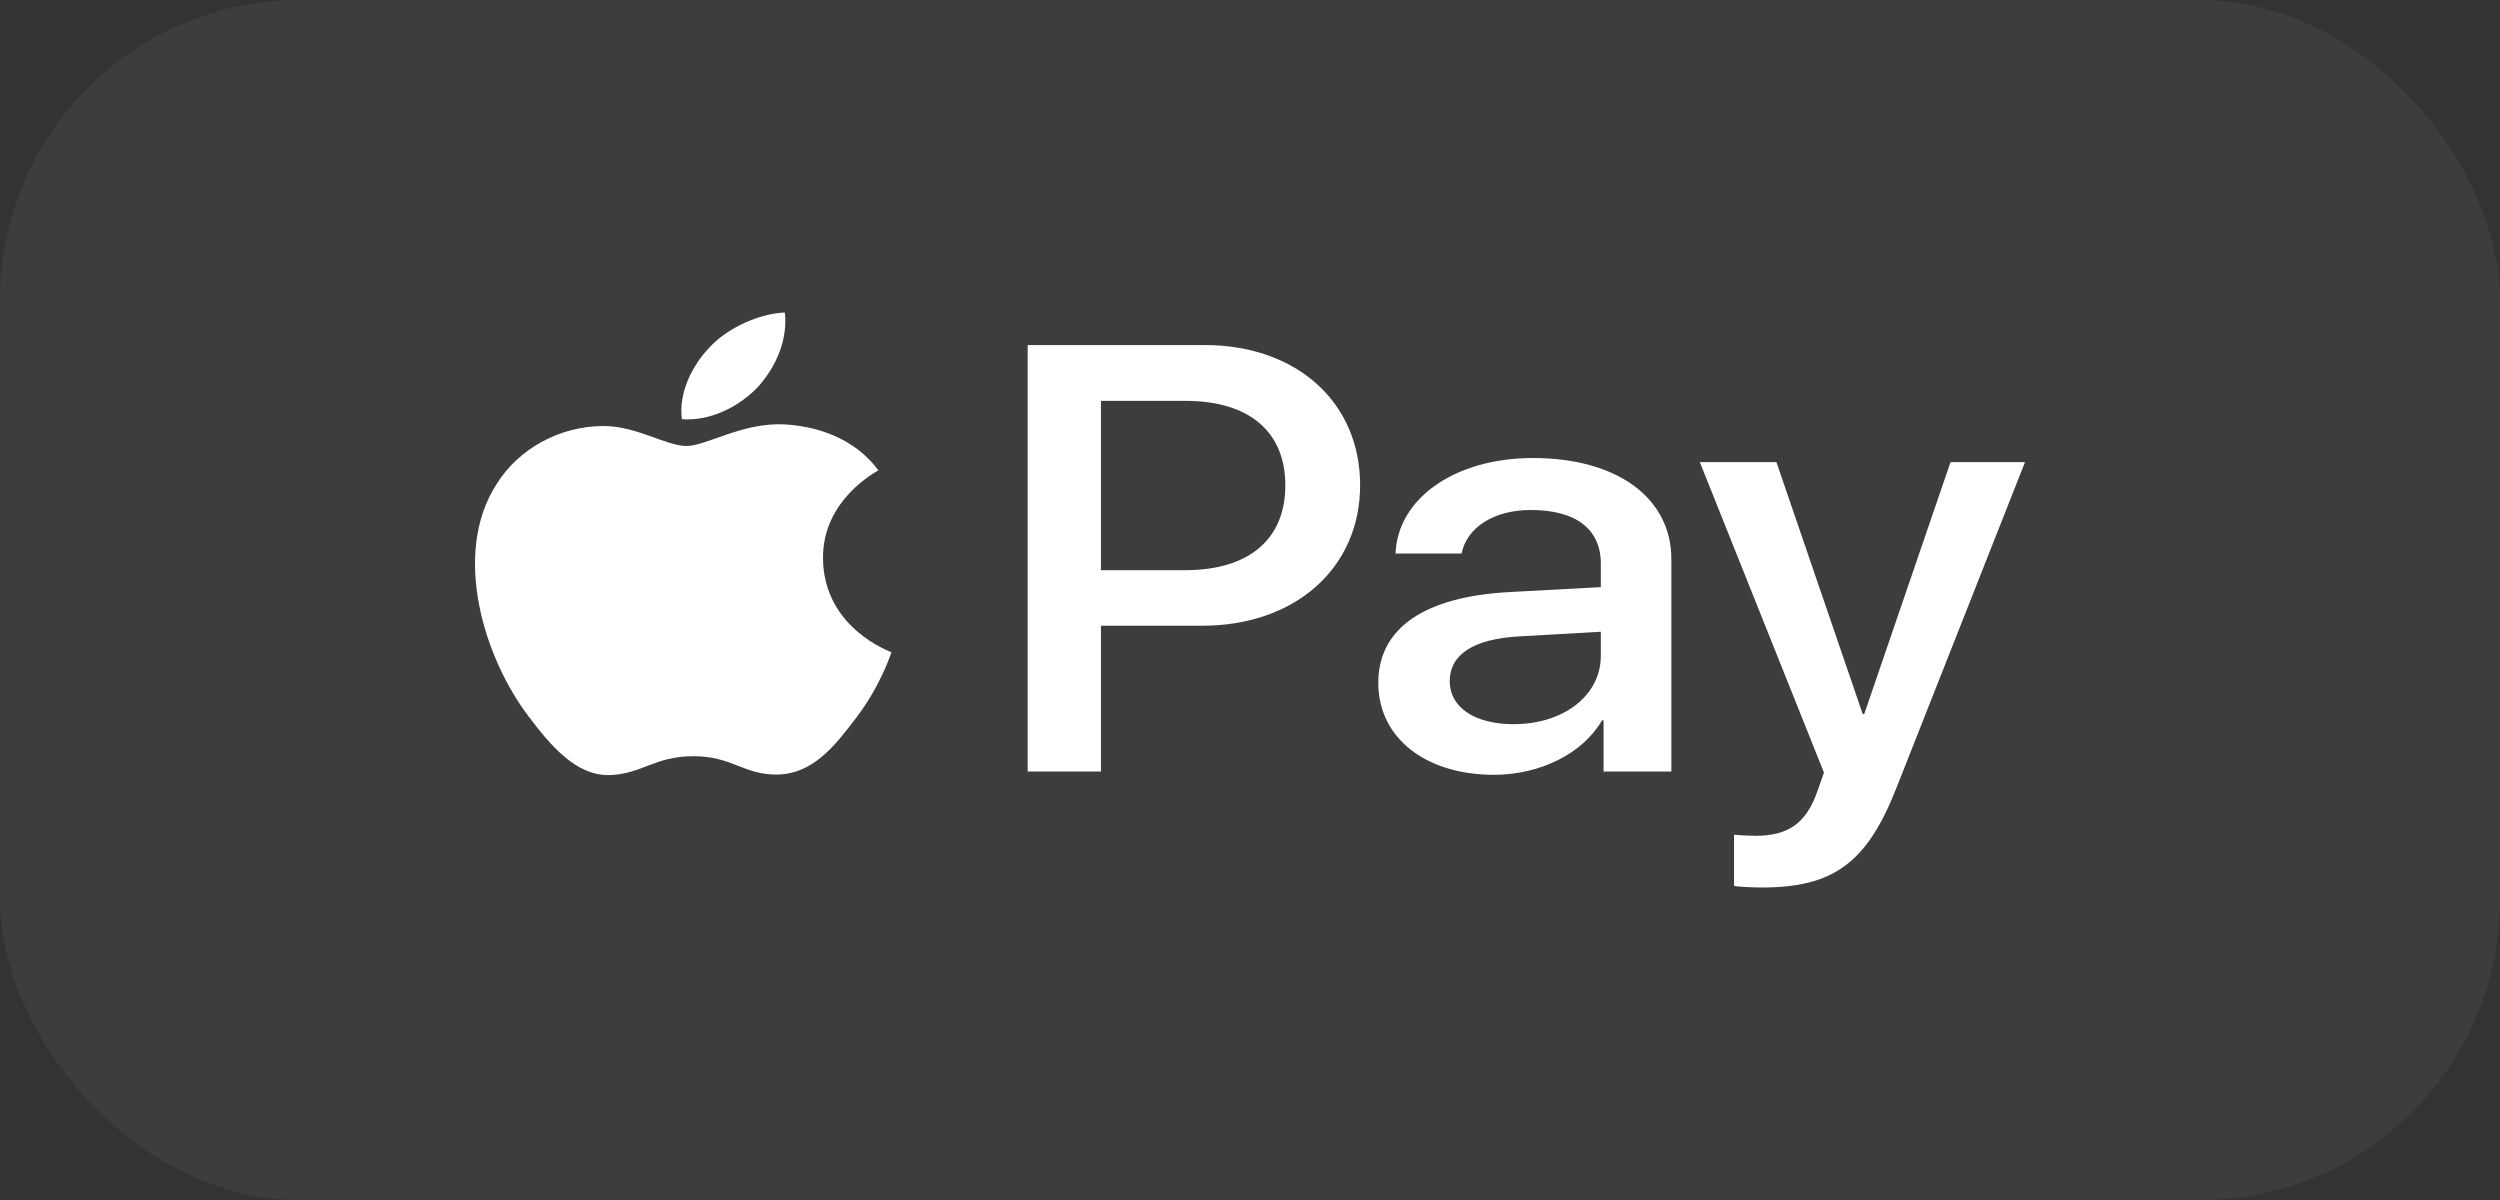<svg width="200" height="96" viewBox="0 0 200 96" fill="none" xmlns="http://www.w3.org/2000/svg">
<rect x="0" y="0" width="200" height="96" fill="#333333" stroke="none"/>
<rect width="200" height="96" rx="24" fill="white" fill-opacity="0.05"/>
<path d="M60.657 30.93C59.204 32.484 56.878 33.71 54.553 33.535C54.263 31.434 55.401 29.202 56.733 27.823C58.186 26.226 60.73 25.087 62.788 25C63.031 27.188 62.086 29.333 60.657 30.93ZM62.764 33.951C59.398 33.776 56.515 35.679 54.917 35.679C53.294 35.679 50.847 34.038 48.183 34.082C44.72 34.126 41.498 35.898 39.73 38.721C36.096 44.367 38.785 52.727 42.297 57.323C44.017 59.599 46.076 62.093 48.788 62.006C51.356 61.918 52.373 60.496 55.474 60.496C58.598 60.496 59.495 62.006 62.208 61.962C65.017 61.918 66.785 59.686 68.505 57.41C70.467 54.828 71.266 52.311 71.315 52.18C71.266 52.136 65.889 50.276 65.841 44.674C65.792 39.99 70.079 37.758 70.273 37.627C67.851 34.388 64.073 34.038 62.764 33.951ZM82.215 27.604V61.721H88.076V50.057H96.19C103.602 50.057 108.81 45.462 108.81 38.809C108.81 32.156 103.699 27.604 96.384 27.604L82.215 27.604ZM88.076 32.069H94.834C99.921 32.069 102.827 34.52 102.827 38.831C102.827 43.142 99.921 45.615 94.81 45.615H88.076V32.069ZM119.515 61.984C123.197 61.984 126.612 60.299 128.162 57.629H128.284V61.721H133.709V44.739C133.709 39.816 129.349 36.642 122.64 36.642C116.415 36.642 111.813 39.859 111.643 44.28H116.924C117.36 42.179 119.515 40.8 122.47 40.8C126.055 40.8 128.066 42.31 128.066 45.09V46.971L120.751 47.365C113.944 47.737 110.263 50.254 110.263 54.631C110.263 59.051 114.065 61.984 119.515 61.984ZM121.09 57.935C117.965 57.935 115.979 56.579 115.979 54.499C115.979 52.355 117.892 51.108 121.55 50.911L128.066 50.539V52.464C128.066 55.659 125.062 57.935 121.09 57.935M140.952 71C146.668 71 149.357 69.031 151.706 63.056L162 36.971H156.041L149.138 57.125H149.017L142.114 36.971H135.986L145.917 61.809L145.384 63.319C144.488 65.879 143.035 66.864 140.443 66.864C139.983 66.864 139.087 66.82 138.723 66.776V70.869C139.062 70.956 140.515 71 140.951 71" fill="white"/>
</svg>
